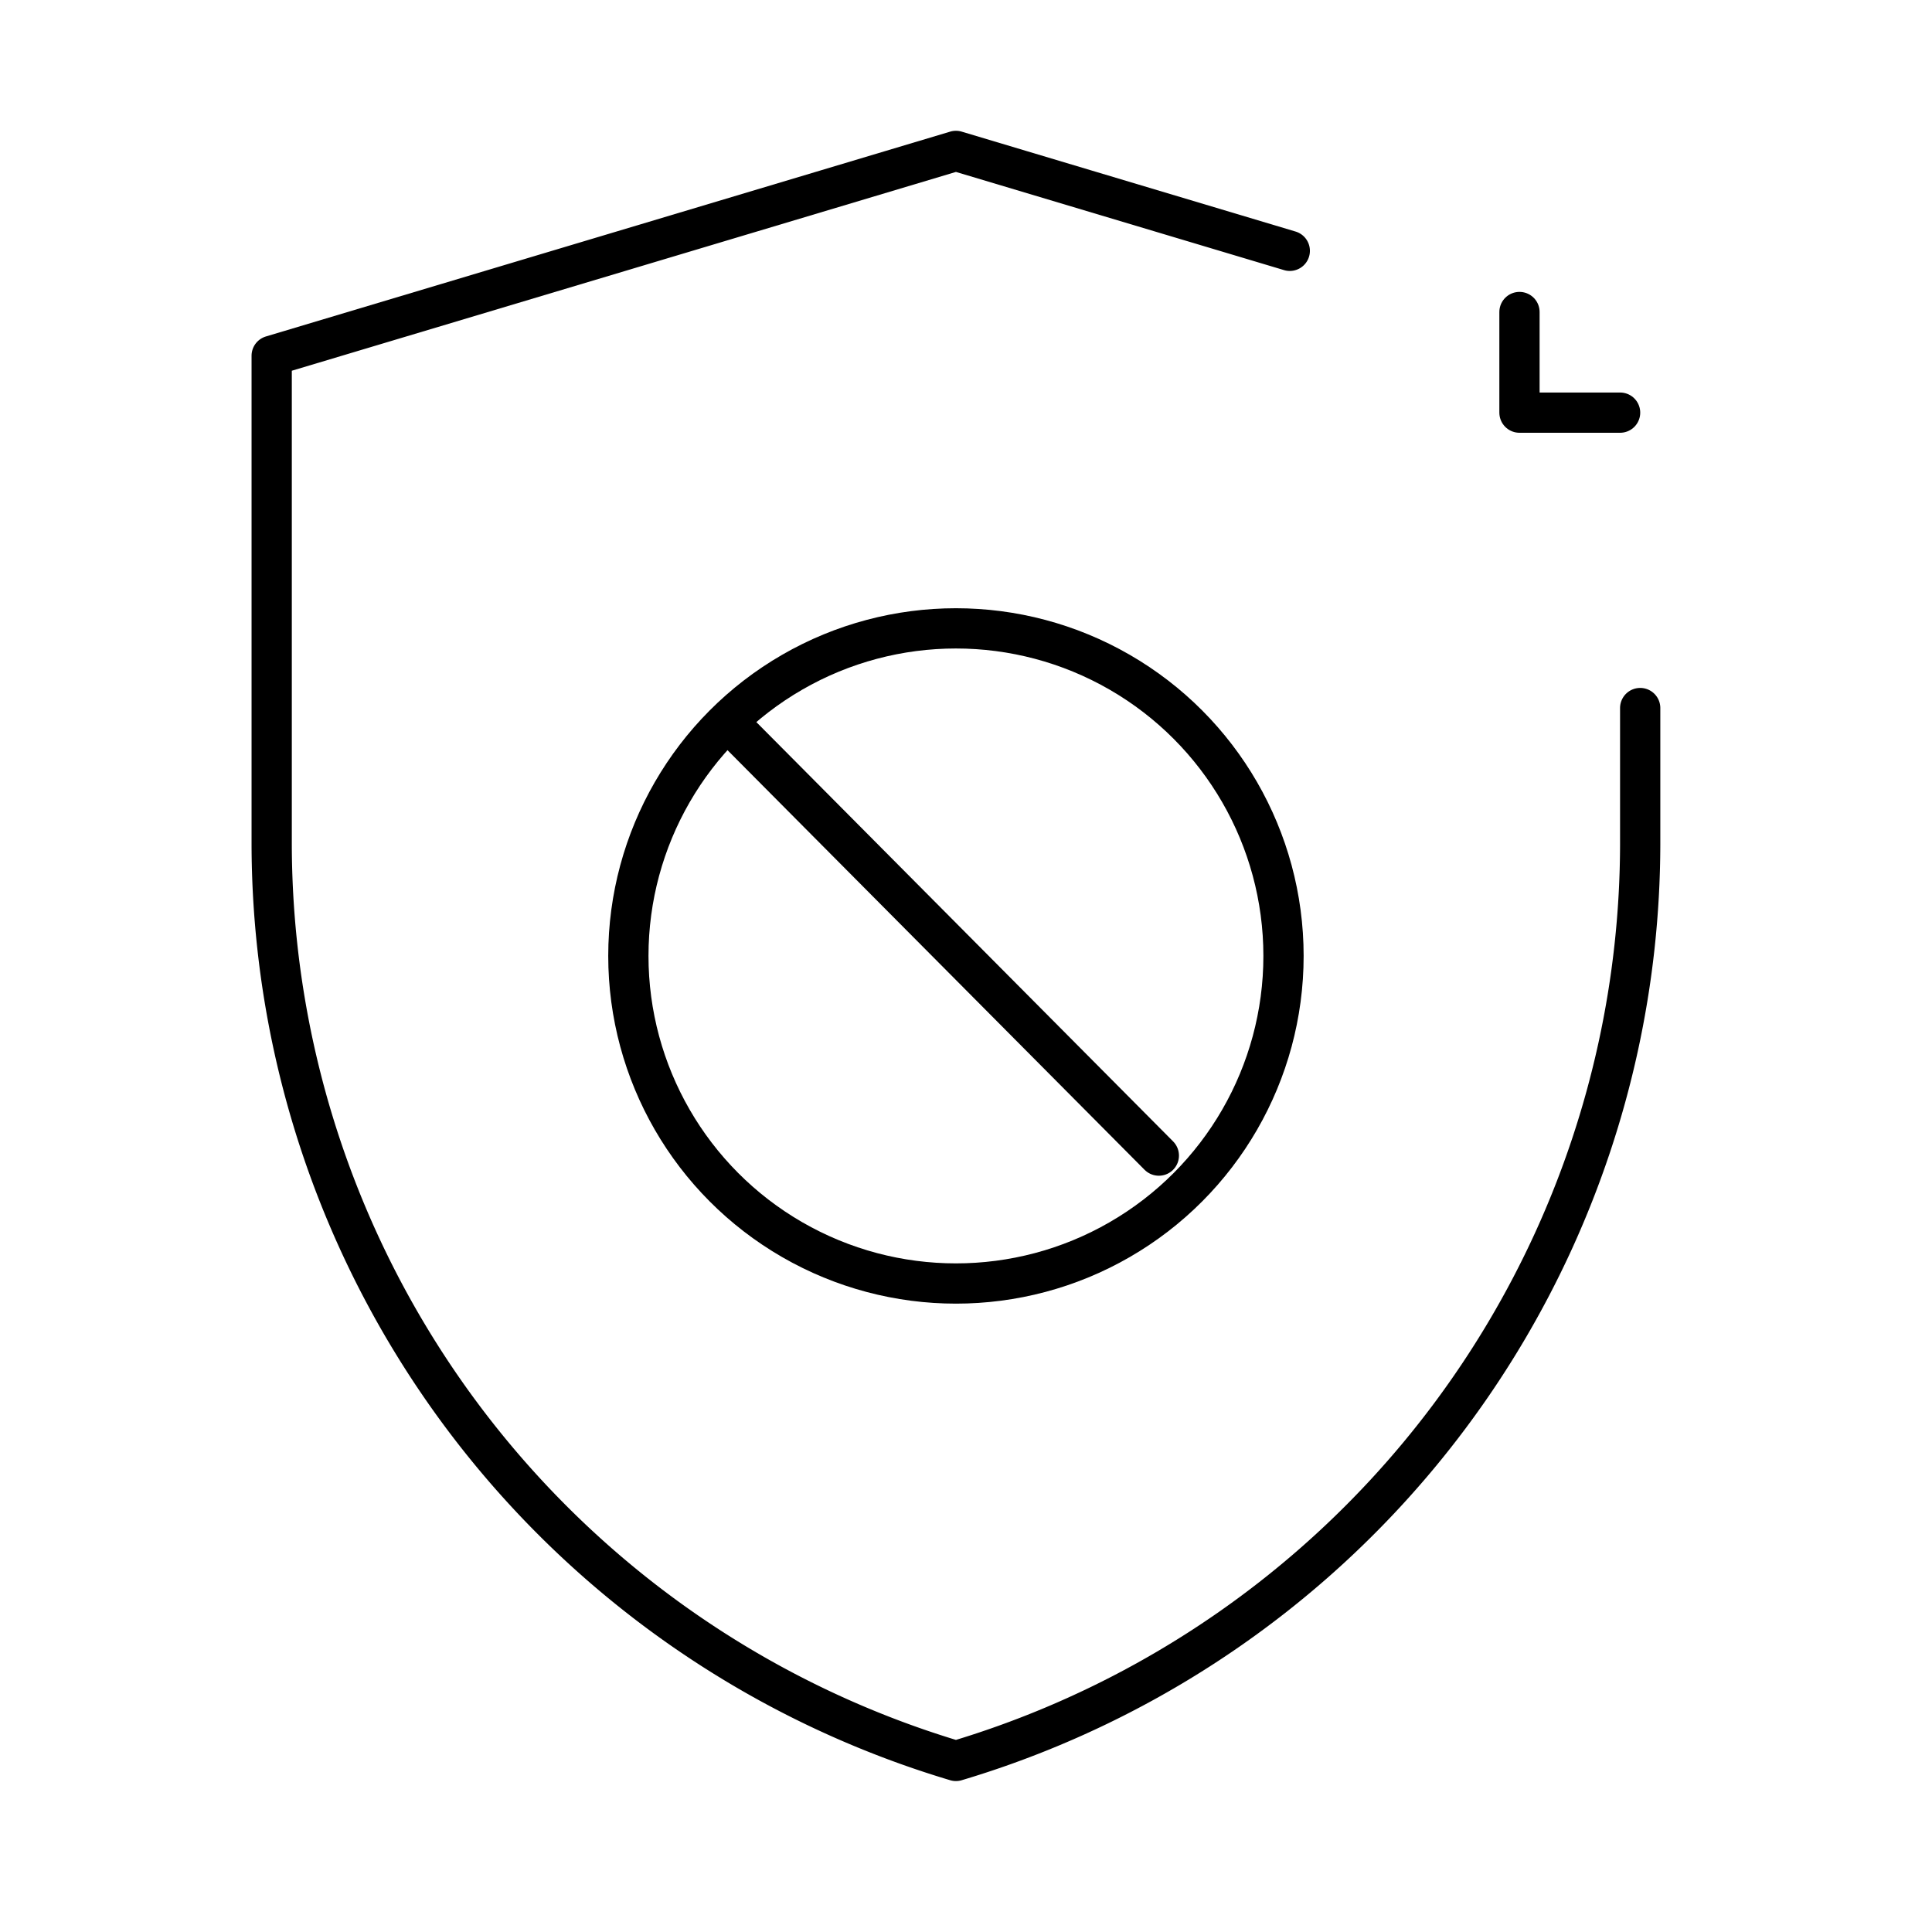 <svg xmlns="http://www.w3.org/2000/svg" width="96" height="96" viewBox="0 0 96 96">
    <path data-name="사각형 348365" style="fill:rgba(255,255,255,.2)" d="M0 0h96v96H0z"/>
    <g data-name="그룹 293" transform="translate(13.5 7.5)">
        <path data-name="패스 349" d="M121.235-83.429v6.794a47.622 47.622 0 0 1-34 45.523 47.622 47.622 0 0 1-34-45.523v-24.3l34-10.178 16.588 4.964" transform="translate(-53.235 111.112)" style="fill:none;stroke:#000;stroke-linecap:round;stroke-linejoin:round;stroke-width:2px"/>
        <path data-name="패스 350" d="M90.491-105.9v5h5" transform="translate(-28.489 113.904)" style="fill:none;stroke:#000;stroke-linecap:round;stroke-linejoin:round;stroke-width:2px"/>
        <circle data-name="타원 8675" cx="16.277" cy="16.277" r="16.277" transform="translate(17.723 23.723)" style="fill:none;stroke:#000;stroke-linecap:round;stroke-linejoin:round;stroke-width:2px"/>
        <path data-name="선 127063" transform="translate(22.834 28.543)" style="fill:none;stroke:#000;stroke-linecap:round;stroke-linejoin:round;stroke-width:2px" d="m0 0 21.248 21.378"/>
    </g>
</svg>
